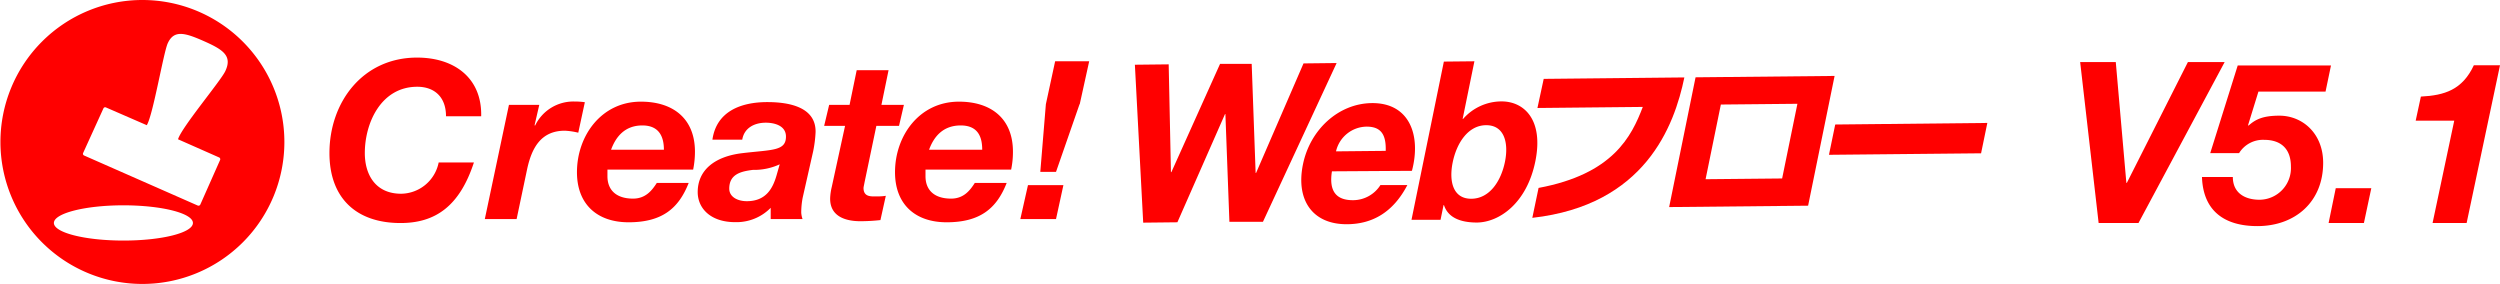 <svg xmlns="http://www.w3.org/2000/svg" viewBox="0 0 399.38 45.35"><defs><style>.cls-1{fill:#f00;}</style></defs><title>アセット 3</title><g id="レイヤー_2" data-name="レイヤー 2"><g id="レイヤー_1-2" data-name="レイヤー 1"><g id="text_logo" data-name="text logo"><path class="cls-1" d="M71.25,18.56c0-3.11-1.9-4.7-4.59-4.7-5.77,0-8.38,5.76-8.38,10.59,0,3.47,1.72,6.5,5.8,6.5a6.2,6.2,0,0,0,6-5h5.63c-2.29,7-6.17,9.68-11.72,9.68-7.16,0-11.36-4.07-11.36-11.17,0-8.16,5.34-15.26,14-15.26,5.91,0,10.38,3.22,10.24,9.37H71.25"/><path class="cls-1" d="M81.31,16.75h4.84L85.4,20l.08.07a6.78,6.78,0,0,1,6.37-3.85,10.58,10.58,0,0,1,1.58.11l-1.05,4.87a11.3,11.3,0,0,0-2.14-.32c-3.91,0-5.3,2.9-6,6L82.53,35H77.45l3.86-18.27"/><path class="cls-1" d="M97.62,23.92c.75-2.05,2.18-3.88,5-3.88s3.44,2,3.44,3.88Zm13.11,3.18a14.43,14.43,0,0,0,.29-2.86c0-5.29-3.48-8-8.64-8-6.3,0-10.21,5.44-10.21,11.27,0,5.19,3.3,8,8.24,8,5.34,0,8-2.19,9.61-6.29h-5.09c-.76,1.17-1.76,2.51-3.8,2.51-2.76,0-4.09-1.44-4.09-3.57,0-.28,0-.59,0-1.06h13.65"/><path class="cls-1" d="M124.06,28c-.58,2-1.62,4.14-4.76,4.14-1.47,0-2.8-.68-2.8-2,0-2.3,1.83-2.76,3.77-3a9.77,9.77,0,0,0,4.29-.89Zm-5.48-5.72c.32-1.84,1.93-2.68,3.76-2.68,1.29,0,3.22.42,3.22,2.22,0,2.34-2.25,2.08-7,2.65-4.41.53-7.1,2.72-7.1,6.22,0,2.54,2,4.8,6,4.8a7.66,7.66,0,0,0,5.66-2.29V35h5.09A3.93,3.93,0,0,1,128,34a12.47,12.47,0,0,1,.24-2.47l1.66-7.34a19.42,19.42,0,0,0,.39-3.08c.08-4.09-4.41-4.8-7.7-4.8-4.19,0-8.13,1.45-8.78,6h4.77"/><path class="cls-1" d="M140.76,16.75h3.64l-.78,3.36H140l-1.9,9.08c-.07.39-.15.7-.15.85,0,1.3,1,1.34,1.73,1.34s1.22,0,1.83-.1l-.86,3.88a30.53,30.53,0,0,1-3.19.18c-2.37,0-4.91-.75-4.84-3.71a9.07,9.07,0,0,1,.25-1.74L135,20.11h-3.34l.8-3.36h3.26l1.14-5.54h5.09l-1.14,5.54"/><path class="cls-1" d="M148.42,23.92c.75-2.05,2.19-3.88,5.06-3.88s3.43,2,3.43,3.88Zm13.11,3.18a13.72,13.72,0,0,0,.29-2.86c0-5.29-3.47-8-8.63-8-6.31,0-10.21,5.44-10.21,11.27,0,5.19,3.29,8,8.24,8,5.33,0,8-2.19,9.6-6.29h-5.09c-.75,1.17-1.75,2.51-3.79,2.51-2.77,0-4.09-1.44-4.09-3.57,0-.28,0-.59,0-1.06h13.65"/><path class="cls-1" d="M164.22,29.58h5.66L168.7,35H163Zm8.24-12.93L168.7,27.46h-2.51l.89-10.81,1.48-6.86H174l-1.51,6.86"/><path class="cls-1" d="M201.76,35.43l-5.36,0-.64-17.21h-.06l-7.61,17.29-5.46.06L181.3,10.34l5.4-.06.36,17.22h.07l7.78-17.3,5.05,0,.63,17.43h.07l7.58-17.5,5.29-.06Z"/><path class="cls-1" d="M212.78,27.37c-.51,3.2.7,4.64,3.42,4.61a5.19,5.19,0,0,0,4.33-2.42l4.3,0c-2.26,4.34-5.56,6.22-9.58,6.26-5.6.06-8.26-3.89-7.1-9.56,1.12-5.51,5.65-9.73,11-9.79,6.05-.06,7.9,5.17,6.41,10.82Zm8.59-3.27c.08-2.55-.71-3.89-3.09-3.87a5.09,5.09,0,0,0-4.85,3.95Z"/><path class="cls-1" d="M230.66,9.84l4.88-.05L233.66,19h.07a8.17,8.17,0,0,1,6.16-2.8c3.54,0,6.75,2.88,5.38,9.59s-5.79,9.73-9.33,9.76c-2.61,0-4.61-.77-5.26-2.78h-.07l-.48,2.34-4.64,0ZM237.43,20c-2.89,0-4.73,2.85-5.36,5.94s.08,5.84,3,5.81,4.73-2.85,5.35-5.9S240.31,20,237.43,20Z"/><path class="cls-1" d="M293.08,12.13l-4.23,20.73-22.2.22,4.22-20.73Zm-5.94,4.45-12.23.12-2.44,11.93,12.23-.12Z"/><path class="cls-1" d="M317.48,19.64l-1,4.85-24.3.24,1-4.84Z"/><path class="cls-1" d="M269.08,12.37l-22.47.23-1,4.65,16.83-.17c-1.81,4.76-4.79,10.73-16.65,12.94l-1,4.78C262.77,32.78,267.47,20.17,269.08,12.37Z"/></g><path class="cls-1" d="M22.71,0A22.68,22.68,0,1,0,45.43,22.68,22.69,22.69,0,0,0,22.71,0Zm-3,38.43c-6.13,0-11.1-1.26-11.1-2.81s5-2.82,11.1-2.82,11.11,1.26,11.11,2.82S25.87,38.43,19.74,38.43ZM36,11.35c-.68,1.51-7,9-7.56,10.9L35,25.15a.31.31,0,0,1,.16.41L32,32.68a.32.32,0,0,1-.4.16l-18.17-8a.3.3,0,0,1-.15-.4l3.24-7.12a.3.3,0,0,1,.4-.16L23.45,20c1-1.63,2.66-11.58,3.35-13.09,1-2.18,2.74-1.68,5.77-.34S37.15,8.9,36,11.35Z"/><path class="cls-1" d="M341.63,35.62h-6.37l-2.95-25.7H338l1.69,19.29h.08l9.75-19.29h5.87Z"/><path class="cls-1" d="M371.51,14.63H360.79L359.13,20l.07.07c1.12-1,2.31-1.59,4.93-1.59,3.71,0,7,2.85,7,7.53,0,6.26-4.5,10.11-10.51,10.11-5.29,0-8.67-2.45-8.85-7.84h4.93c0,2.48,1.84,3.63,4.28,3.63a5.06,5.06,0,0,0,5-5.29c0-2.81-1.55-4.28-4.28-4.28a4.47,4.47,0,0,0-4,2.12h-4.61l4.39-14h14.9Z"/><path class="cls-1" d="M373.14,30.07h5.68l-1.18,5.55H372Z"/><path class="cls-1" d="M394.05,35.62h-5.44l3.46-16.34h-6.16l.83-3.85c3.78-.19,6.63-1.08,8.46-5h4.18Z"/></g></g></svg>